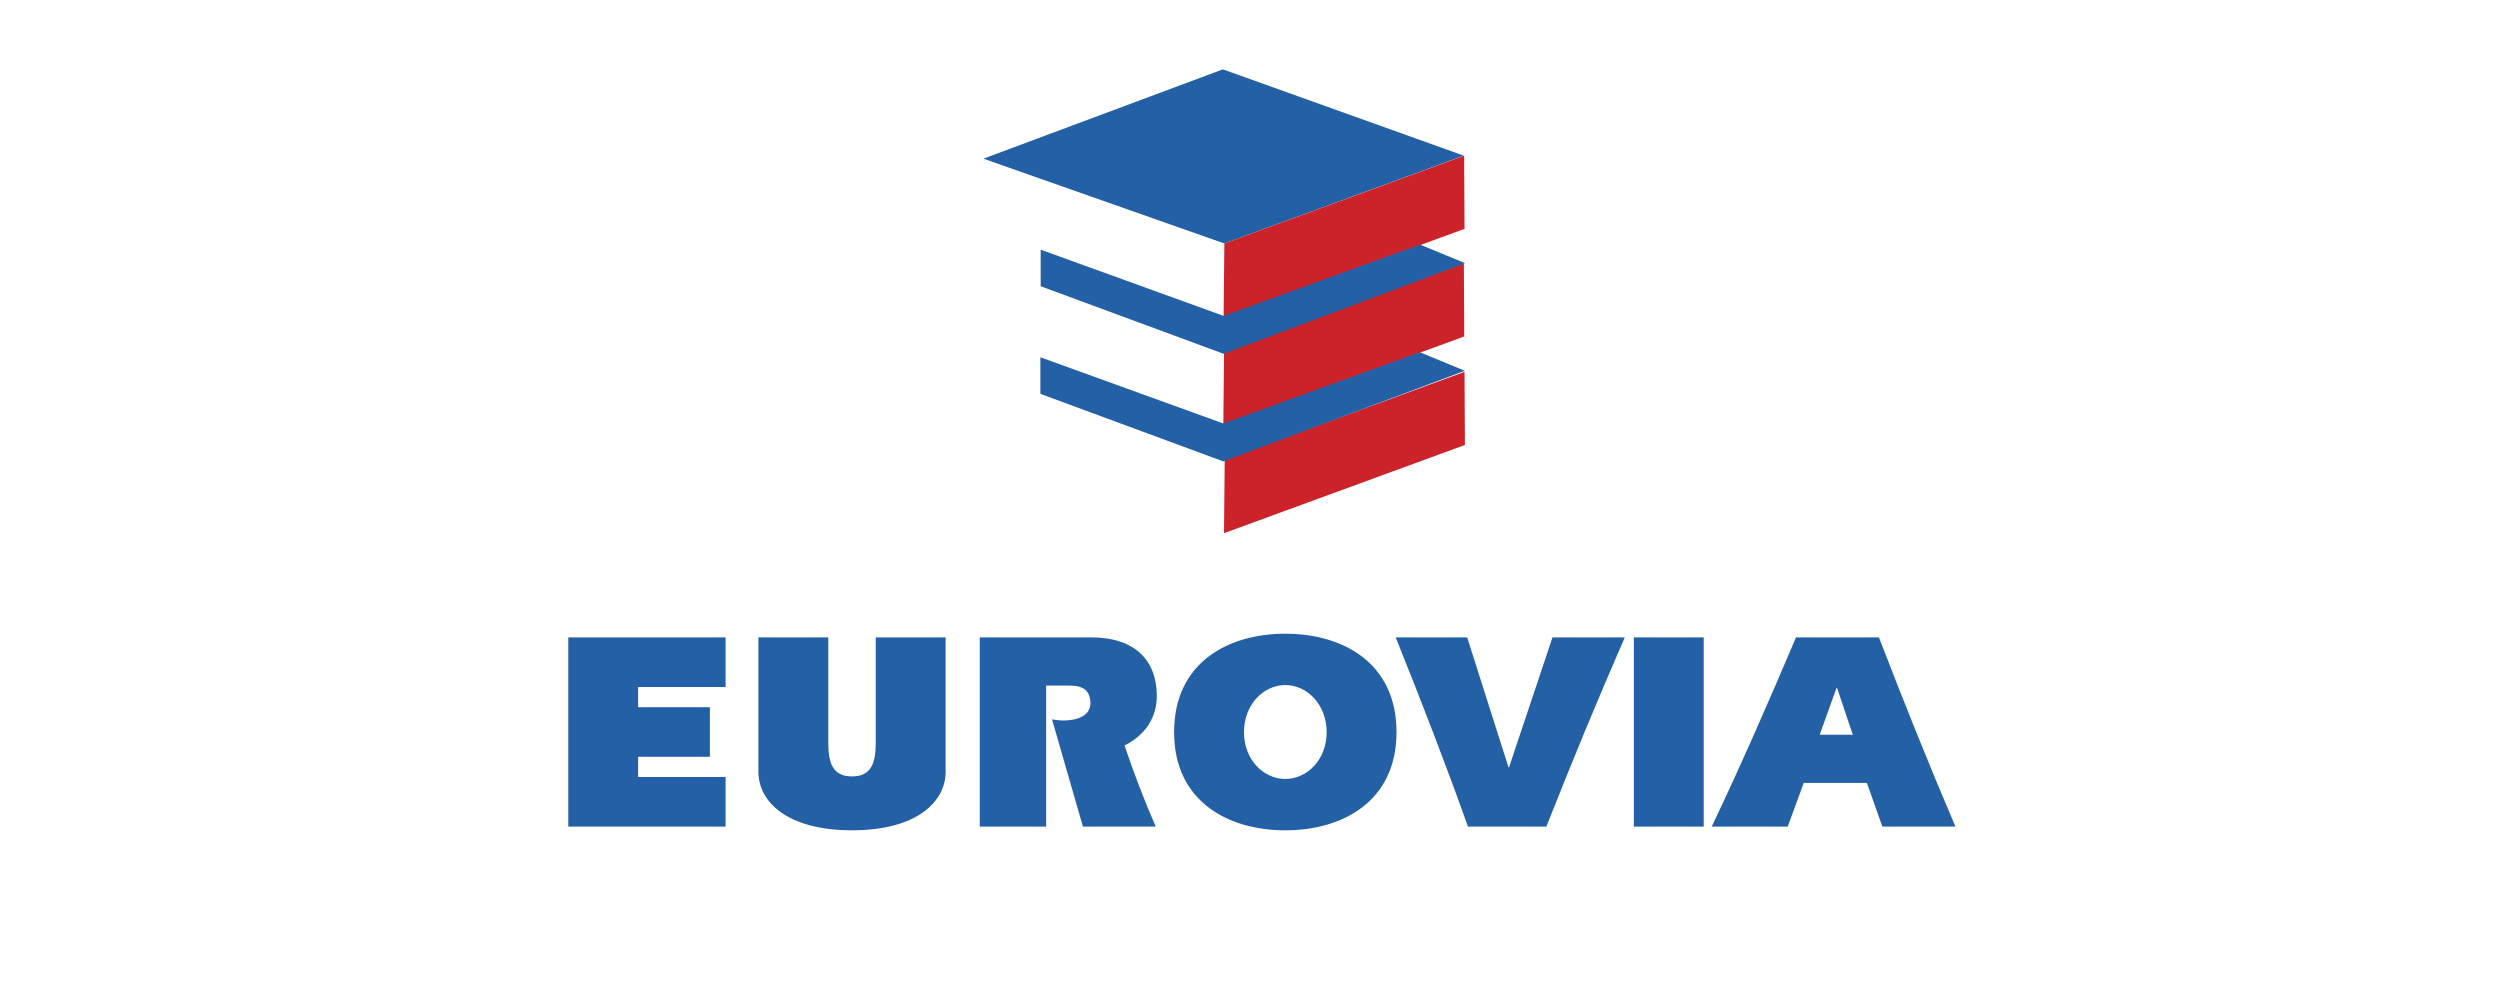 <?xml version="1.0" encoding="UTF-8" standalone="no"?><!DOCTYPE svg PUBLIC "-//W3C//DTD SVG 1.1//EN" "http://www.w3.org/Graphics/SVG/1.1/DTD/svg11.dtd"><svg width="100%" height="100%" viewBox="0 0 154 62" version="1.1" xmlns="http://www.w3.org/2000/svg" xmlns:xlink="http://www.w3.org/1999/xlink" xml:space="preserve" xmlns:serif="http://www.serif.com/" style="fill-rule:evenodd;clip-rule:evenodd;stroke-linejoin:round;stroke-miterlimit:2;"><rect id="Artboard1" x="-0" y="-0" width="153.47" height="61.496" style="fill:none;"/><clipPath id="_clip1"><rect x="-0" y="-0" width="153.47" height="61.496"/></clipPath><g clip-path="url(#_clip1)"><g><rect x="30.871" y="-16.101" width="93.719" height="93.719" style="fill:#fff;fill-opacity:0;"/><path d="M60.58,9.774l14.748,-5.502l14.84,5.317l-14.747,5.409l-14.841,-5.224Z" style="fill:#2360a5;"/><path d="M90.191,9.589l0.024,4.508l-14.841,5.432l0.047,-4.531l14.77,-5.409Zm-0.017,6.628l0.024,4.508l-14.841,5.432l0.046,-4.53l14.771,-5.41Zm0.041,6.687l0.023,4.507l-14.84,5.432l0.045,-4.531l14.772,-5.408Z" style="fill:#cc2229;"/><path d="M87.475,15.067l2.774,1.144l-14.875,5.583l-11.268,-4.161l-0,-2.253l11.268,4.08l12.101,-4.393Zm-0.017,6.629l2.774,1.144l-14.875,5.582l-11.269,-4.16l0,-2.254l11.269,4.079l12.101,-4.391Zm-42.761,29.224l-9.691,-0l-0,-11.657l9.691,-0l0,3.058l-5.388,0l0,1.241l4.419,-0l0,3.058l-4.419,0l0,1.242l5.388,-0l0,3.058Zm6.325,-11.657l-0,6.449c-0,1.258 0.246,2.115 1.462,2.115c1.215,-0 1.462,-0.857 1.462,-2.115l-0,-6.449l4.304,-0l-0,8.283c-0,1.818 -1.741,3.601 -5.766,3.601c-4.024,0 -5.765,-1.783 -5.765,-3.601l-0,-8.283l4.303,-0Zm9.33,-0l6.866,-0c2.661,-0 4.041,1.381 4.041,3.618c0,1.258 -0.657,2.377 -1.988,3.04c0.569,1.693 1.21,3.361 1.922,4.998l-4.484,0l-1.905,-6.606c0.213,0.035 0.46,0.07 0.706,0.07c0.756,-0 1.709,-0.244 1.66,-1.136c-0.05,-0.821 -0.576,-1.013 -1.298,-1.013l-1.429,-0l-0,8.685l-4.09,0l-0,-11.656l-0.001,-0Zm25.673,5.837c0,4.299 -3.367,6.048 -6.849,6.048c-3.483,-0 -6.851,-1.749 -6.851,-6.048c0,-4.317 3.368,-6.064 6.851,-6.064c3.482,-0 6.849,1.747 6.849,6.064Zm-9.396,0c0,1.713 1.216,2.884 2.547,2.884c1.33,0 2.545,-1.17 2.545,-2.884c0,-1.713 -1.215,-2.901 -2.545,-2.901c-1.332,-0 -2.547,1.188 -2.547,2.901Zm23.457,-5.837c-1.68,3.856 -3.29,7.742 -4.829,11.657l-4.83,-0c-1.314,-3.705 -2.891,-7.777 -4.452,-11.657l4.403,-0l2.545,8.004l0.034,0l2.677,-8.004l4.452,-0Zm0.559,-0l4.304,-0l-0,11.657l-4.304,-0l0,-11.657Zm4.797,11.657c1.806,-3.792 3.548,-7.777 5.191,-11.657l5.109,-0c1.494,3.88 3.054,7.777 4.713,11.657l-4.501,-0l-0.952,-2.692l-3.893,0l-0.985,2.692l-4.682,-0Zm8.689,-5.662l-0.969,-2.885l-0.033,0l-1.035,2.885l2.037,-0Z" style="fill:#2360a5;"/></g></g></svg>